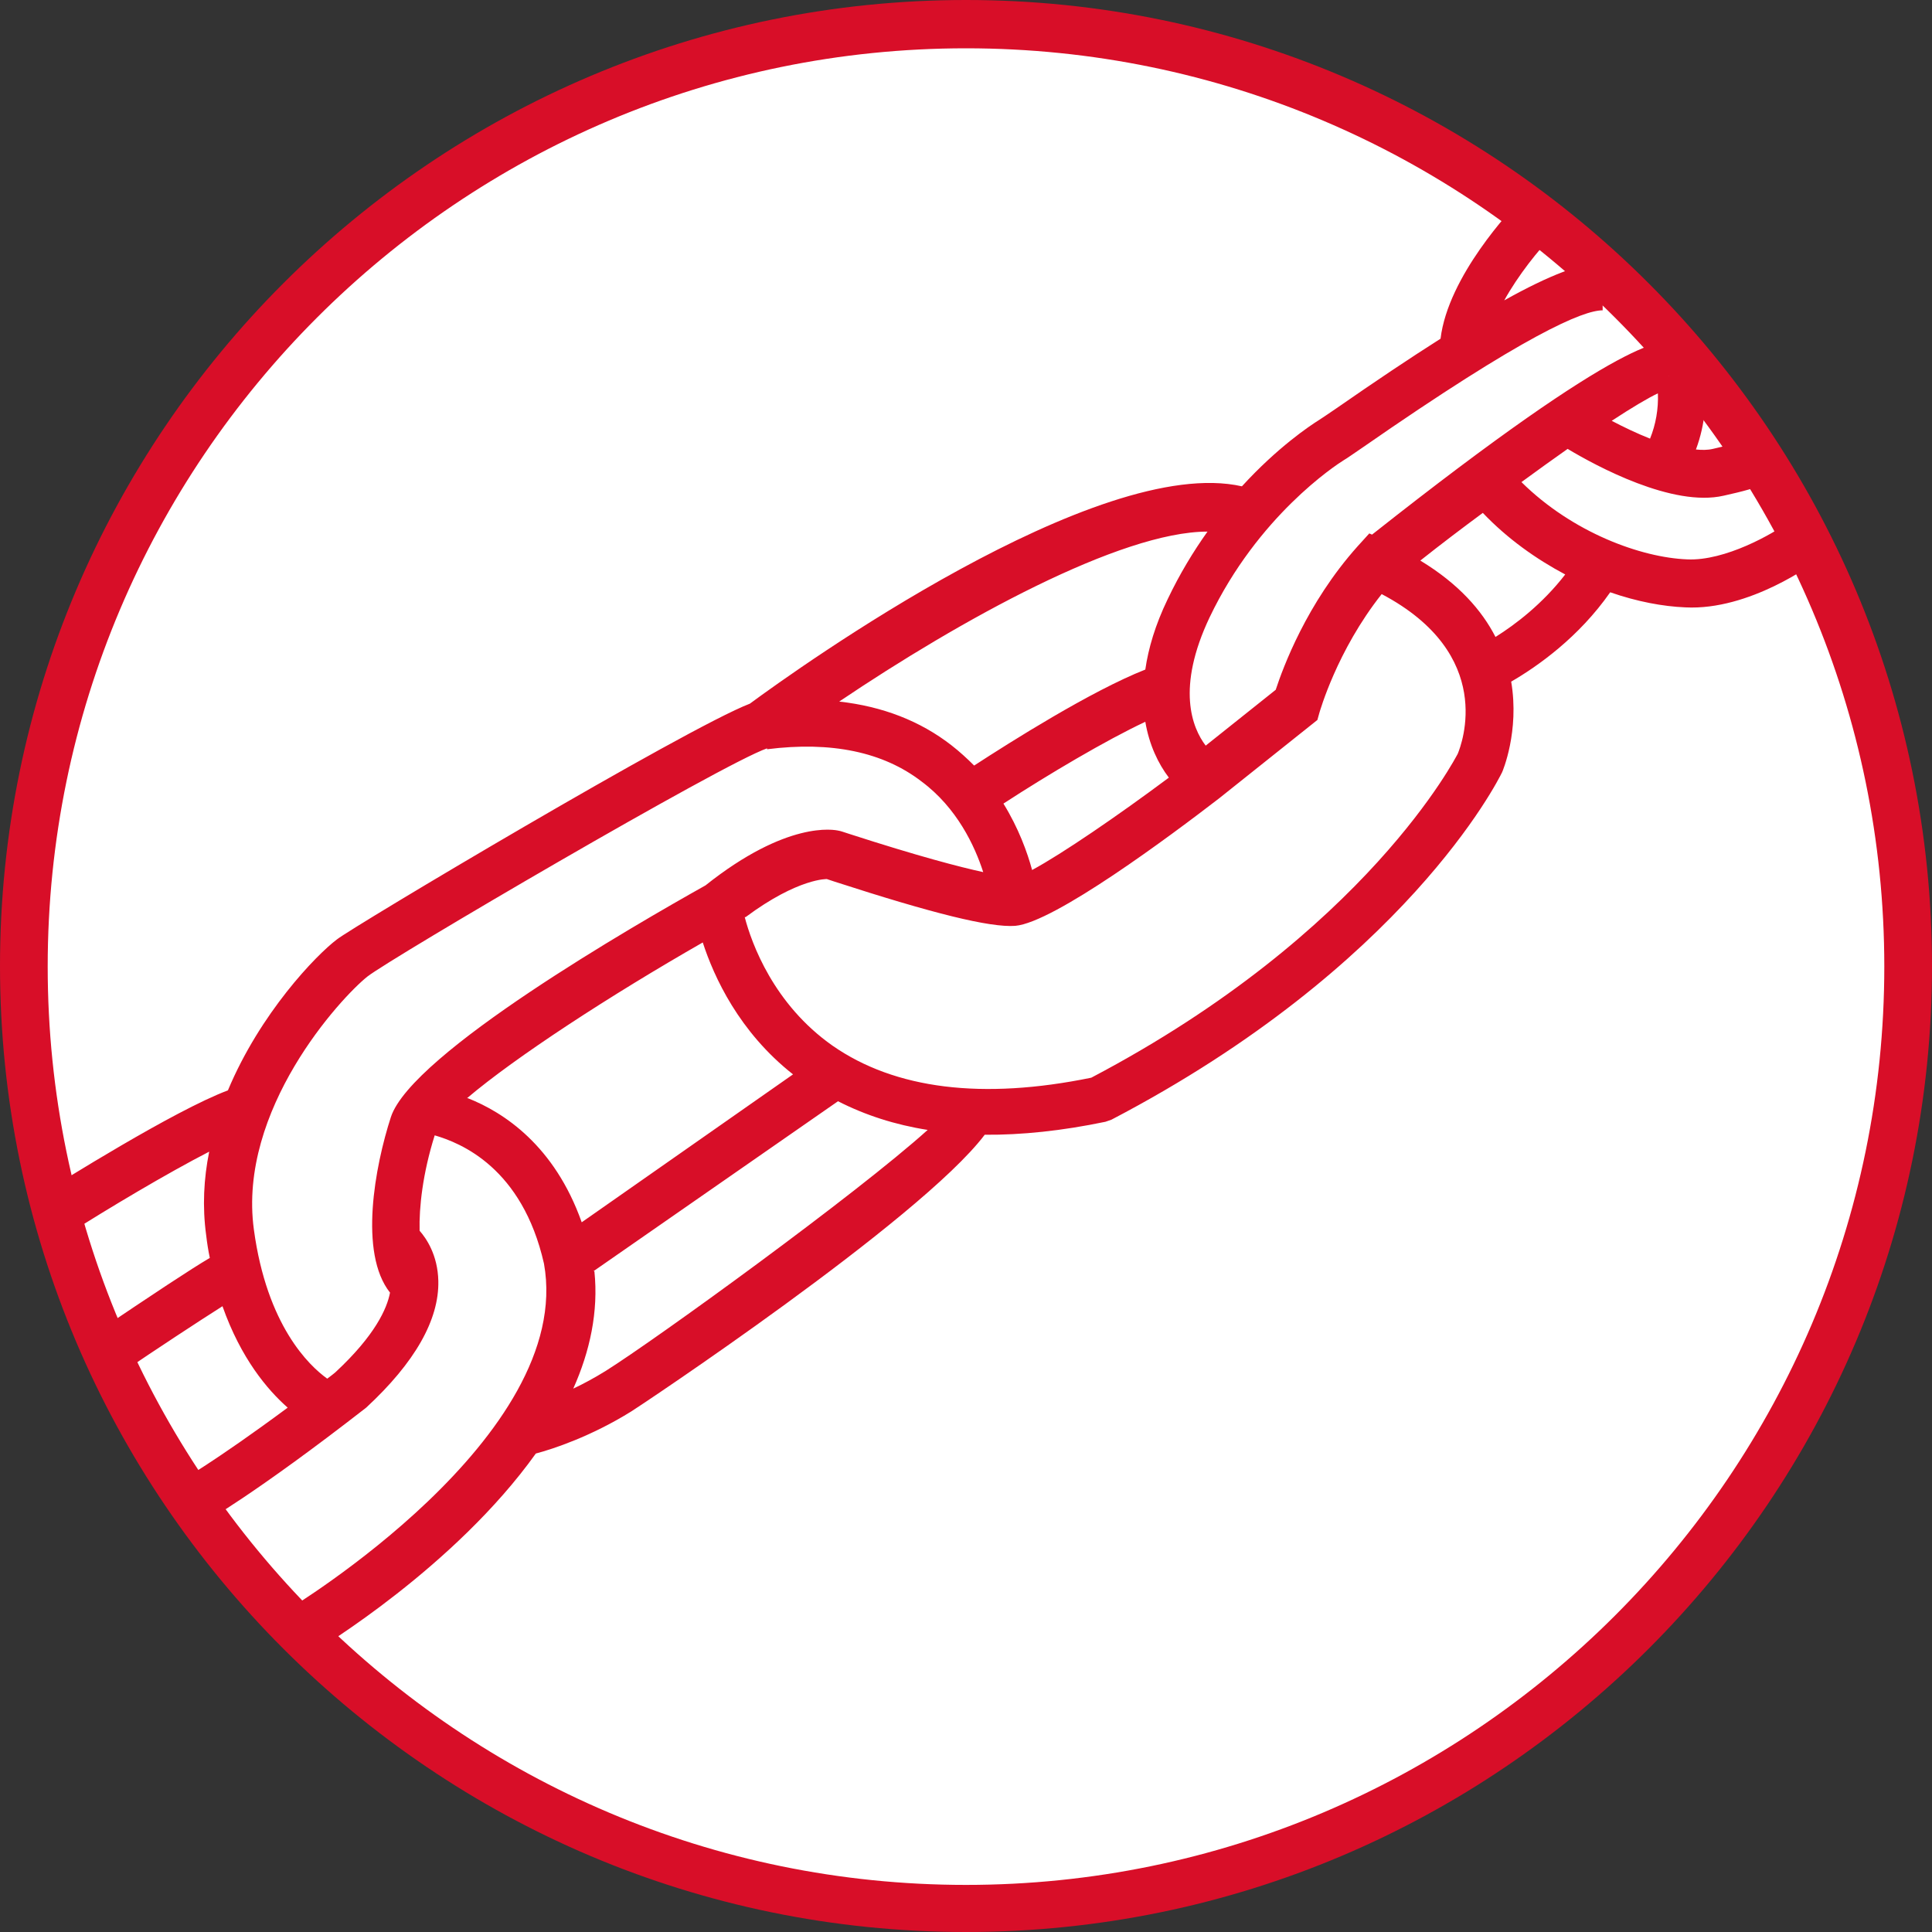 <svg xmlns="http://www.w3.org/2000/svg" width="64" height="64" viewBox="0 0 64 64"><rect x="0" y="0" width="64" height="64" fill="#333333" stroke="none"/><path d="m63.2 32c0 17.24-13.97 31.2-31.2 31.2-17.24 0-31.2-13.97-31.2-31.2 0-17.24 13.97-31.2 31.2-31.2 17.24 0 31.2 13.97 31.2 31.2" fill="#fff"/><g fill="#d80e28"><path d="m32 64c-17.64 0-32-14.36-32-32 0-17.64 14.36-32 32-32 17.64 0 32 14.36 32 32 0 17.64-14.36 32-32 32m0-62.4c-16.77 0-30.42 13.65-30.42 30.42 0 16.77 13.65 30.42 30.42 30.42s30.42-13.65 30.42-30.42c0-16.77-13.65-30.42-30.42-30.42"/><path d="m10.3 54.71l-.81-1.36c.1-.06 9.56-5.76 8.53-11.49-.72-3.18-2.76-4-3.62-4.25-.4 1.27-.52 2.39-.5 3.16.22.25.6.8.62 1.66.03 1.29-.78 2.71-2.39 4.2-3.7 2.88-5.35 3.79-5.41 3.83l-.76-1.39c.001-.001 1.14-.64 3.57-2.44-.67-.59-1.55-1.63-2.16-3.36-.82.52-2.16 1.4-3.38 2.23l-.88-1.31c2.05-1.38 3.18-2.13 3.84-2.52-.05-.24-.09-.49-.12-.75-.13-.95-.08-1.88.1-2.77-1.4.72-3.36 1.89-4.63 2.7l-.85-1.35c.47-.29 4.31-2.71 6.1-3.38 1.07-2.56 2.92-4.48 3.61-5 .51-.41 11.57-7 13.68-7.81 1.6-1.18 11.52-8.28 16.3-7.2 1.18-1.29 2.24-2 2.56-2.2.08-.05.27-.18.55-.37 1.31-.91 2.46-1.68 3.47-2.32.25-2.08 2.36-4.3 2.62-4.57l1.13 1.11c-.51.52-1.18 1.36-1.64 2.19 1.52-.85 2.57-1.24 3.26-1.25v1.58c-.65.001-2.56.8-7.96 4.55-.31.21-.52.36-.61.41-.29.18-2.85 1.86-4.45 5.21-1.11 2.34-.58 3.66-.13 4.25l2.32-1.85c.24-.73 1.02-2.86 2.71-4.75l.39-.43.09.04c8.55-6.76 9.69-6.47 10.1-6.37l-.28 1.11 1.16-.19c.14.9.06 1.8-.25 2.63.2.02.39.02.56-.02.84-.19 1.04-.29 1.06-.3l.33.6h.11l.26-.79.58.83c-.03.73-.77.94-1.98 1.21-1.69.39-4.22-.98-5.17-1.55-.48.34-1 .71-1.53 1.1 1.7 1.68 3.97 2.5 5.49 2.56 1.26.06 2.86-.86 3.34-1.22l.95 1.27c-.09.07-2.22 1.65-4.35 1.54-.74-.03-1.6-.19-2.49-.5-1.04 1.49-2.4 2.45-3.28 2.96.28 1.65-.29 2.98-.3 3-.14.29-3.22 6.43-12.94 11.51l-.2.07c-1.44.3-2.78.44-4 .43-2.14 2.83-11.59 9.1-11.7 9.16-1.33.83-2.6 1.25-3.17 1.4-2.68 3.75-7.12 6.43-7.4 6.6m9.34-12.64c.14 1.34-.15 2.66-.7 3.89.34-.16.71-.36 1.08-.59 1.67-1.05 8.31-5.86 10.66-7.98-1.08-.17-2.07-.49-2.97-.95l-8.1 5.63m5.75-17.32c-1.48.51-12.45 6.94-13.24 7.56-.88.7-4.3 4.41-3.76 8.38.43 3.18 1.83 4.51 2.43 4.94.09-.07.19-.14.28-.22 1.3-1.21 1.7-2.1 1.8-2.63-1.04-1.31-.5-4.19.03-5.82.7-2.11 8.1-6.37 10.42-7.67 2.7-2.15 4.26-1.85 4.42-1.81.03.001.15.04.33.1 2.32.75 3.67 1.1 4.45 1.27-.28-.87-.87-2.13-2.04-3-1.27-.98-2.99-1.34-5.12-1.07m-9.91 11.56c1.19.47 2.87 1.57 3.77 4.11l7-4.9c-1.79-1.41-2.62-3.23-2.99-4.37-3.06 1.75-6.21 3.8-7.81 5.16m9.2-6c.23.88.96 2.89 2.91 4.26 2.07 1.44 4.96 1.8 8.57 1.06 9.15-4.81 12.1-10.67 12.14-10.73.13-.32 1.27-3.29-2.52-5.29-1.49 1.88-2.05 3.9-2.06 3.92l-.07.25-3.26 2.6c-1.61 1.24-5.46 4.11-6.75 4.22-.84.06-2.73-.41-6-1.47l-.24-.08c.03.001-.93-.05-2.69 1.26m8.54-3.76c.5.81.79 1.61.95 2.2 1-.54 2.84-1.8 4.53-3.06-.35-.46-.65-1.08-.78-1.85-1.3.61-3.21 1.74-4.7 2.71m-5.44-3.38c1.43.16 2.68.64 3.72 1.45.27.21.52.44.75.67 1.2-.78 3.87-2.47 5.67-3.18.1-.7.33-1.48.74-2.33.4-.84.85-1.58 1.32-2.24-2.88.001-8.18 2.92-12.2 5.63m19.25-4.67c1.27.77 2.04 1.65 2.49 2.53.67-.42 1.56-1.1 2.31-2.07-.96-.51-1.91-1.18-2.73-2.04-.69.51-1.39 1.04-2.07 1.58m6.34-4.63c.4.21.84.42 1.27.59.19-.47.28-.98.26-1.5-.32.15-.86.47-1.53.91"/></g></svg>